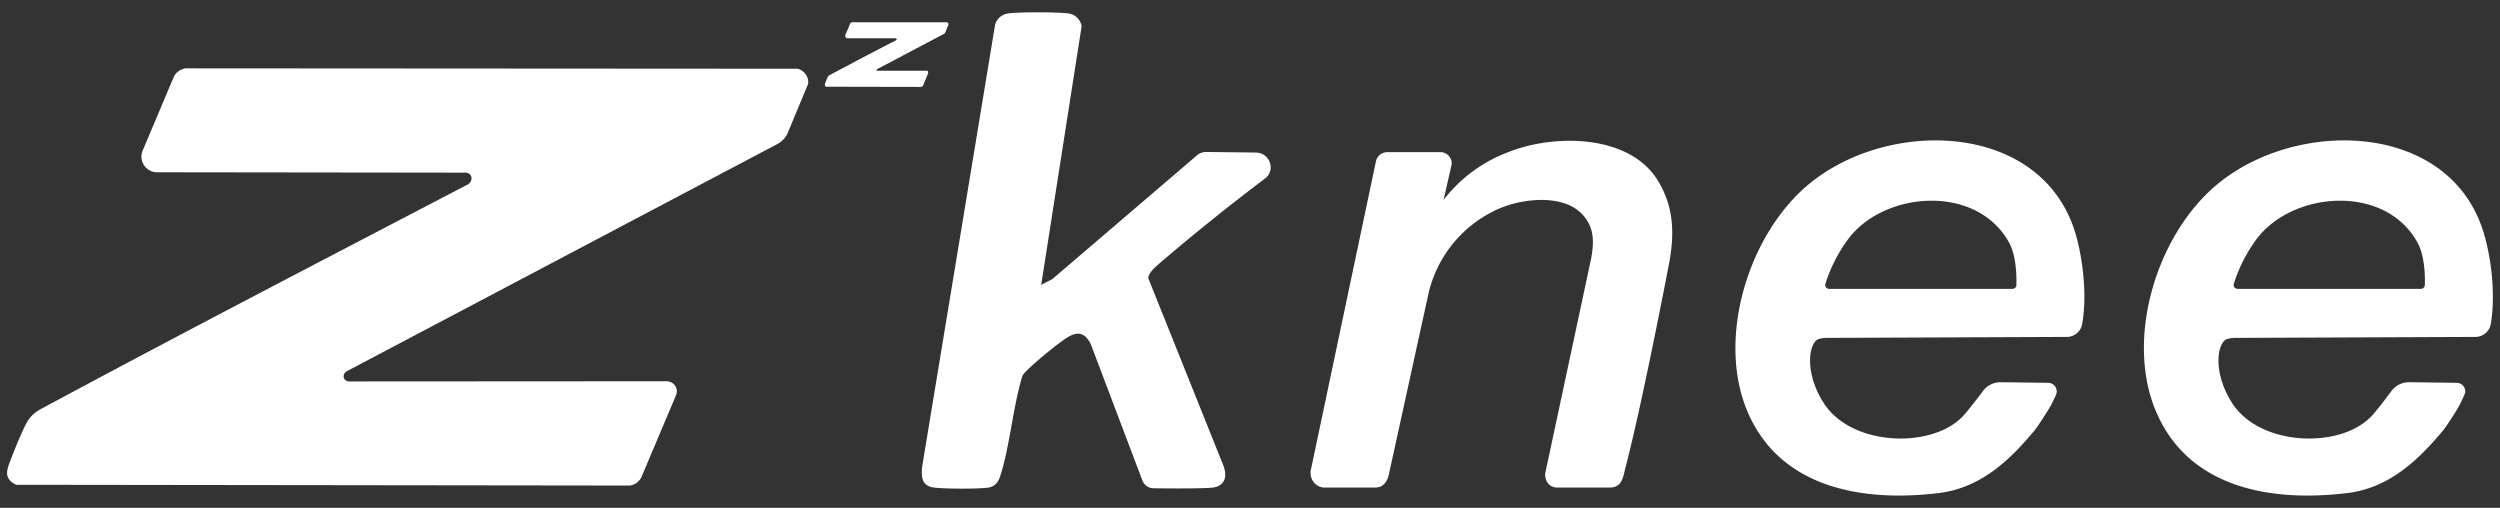 <svg viewBox="0 0 128 26" fill="none" height="26" width="128" xmlns="http://www.w3.org/2000/svg"><rect x="0" y="0" width="128" height="26" fill="#333333" stroke="none"/><g clip-path="url(#a)" fill="#fff"><path d="m34.56 20.36-1.72 4.07a.78.78 0 0 1-.6.43L.83 24.82c-.7-.33-.46-.81-.25-1.37.13-.33.45-1.15.74-1.72.16-.33.42-.6.74-.77 7.25-3.9 14.58-7.7 21.9-11.52.31-.2.21-.64-.2-.6L8.05 8.82a.8.8 0 0 1-.75-1.1l1.6-3.79c.11-.23.34-.39.6-.43l31.33.02c.34.07.61.44.54.79l-1.04 2.5c-.1.24-.29.43-.52.56L17.77 19c-.12.06-.2.2-.17.33.03.1.1.18.26.2l16.26-.01c.37 0 .63.35.5.69l-.06.15ZM47.52 3.75l-.26.63a.12.12 0 0 1-.1.07l-4.86-.01c-.1-.05-.07-.13-.04-.21l.11-.27a.27.27 0 0 1 .12-.12c1.12-.6 2.26-1.2 3.39-1.78.05-.03.03-.1-.03-.1H43.4c-.09 0-.15-.09-.12-.17l.25-.58a.12.12 0 0 1 .1-.07h4.85c.05.01.1.07.08.12l-.16.4a.19.19 0 0 1-.08.08l-3.41 1.8a.05.05 0 0 0-.03.05c0 .02.02.03.04.03h2.52c.06 0 .1.06.08.1l-.01.03ZM53.3 14.59l.58-.3 7.42-6.35c.12-.1.27-.15.43-.16l2.57.03c.72.01 1.03.9.47 1.33a112.74 112.74 0 0 0-5.4 4.34c-.21.19-.56.47-.58.76l3.86 9.63c.2.56.05 1.03-.6 1.1-.58.05-2.21.04-2.99.03a.62.62 0 0 1-.57-.4l-2.65-7c-.47-.9-1.05-.44-1.65 0-.35.26-1.71 1.36-1.84 1.64-.5 1.63-.63 3.55-1.14 5.14-.1.32-.3.55-.64.59-.62.07-2.07.06-2.7 0-.67-.07-.7-.5-.66-1.05l3.74-22.66a.8.8 0 0 1 .66-.57c.55-.08 2.53-.08 3.1 0 .34.04.61.32.67.65l-2.07 13.24ZM92.99 17.43c-.45.43-.5 1.84.4 3.23 1.42 2.18 5.47 2.33 7.08.68.25-.26.73-.88 1.06-1.32.21-.29.56-.46.93-.45l2.4.03c.33 0 .54.34.4.63l-.2.43c-.09.19-.73 1.19-.91 1.4-1.17 1.4-2.66 2.9-4.85 3.18-3.97.49-8.13-.27-9.8-4.1-1.63-3.74-.02-9.1 3.1-11.7 4.14-3.44 12.03-3.21 13.69 2.6.38 1.35.57 3.21.31 4.59a.8.8 0 0 1-.78.62l-12.29.05c-.15 0-.44.03-.54.13Zm10.05-2.64a.2.2 0 0 0 .2-.2c.01-.43 0-1.5-.38-2.18-1.66-2.98-6.31-2.63-8.18-.24a7.85 7.85 0 0 0-1.22 2.36.2.2 0 0 0 .2.26h9.38ZM113.9 17.43c-.45.43-.5 1.84.4 3.23 1.43 2.18 5.47 2.33 7.09.68.25-.26.73-.88 1.05-1.32.22-.29.56-.46.93-.45l2.4.03c.34 0 .55.34.4.63l-.2.43c-.08.19-.72 1.19-.9 1.4-1.18 1.4-2.66 2.9-4.85 3.18-3.98.49-8.13-.27-9.8-4.1-1.64-3.74-.03-9.1 3.1-11.7 4.14-3.44 12.03-3.21 13.68 2.6.39 1.35.57 3.21.32 4.59a.8.8 0 0 1-.79.62l-12.28.05c-.16 0-.44.03-.55.13Zm10.05-2.64a.2.2 0 0 0 .2-.2c.02-.43 0-1.5-.38-2.18-1.65-2.98-6.3-2.63-8.18-.24a7.85 7.85 0 0 0-1.22 2.36c-.04.13.06.26.2.26h9.38ZM73.9 10.25a7.5 7.5 0 0 1 3.32-2.46c2.35-.94 6.17-.92 7.64 1.42.81 1.3.88 2.63.63 4.1 0 0-1.36 7.16-2.27 10.65-.11.44-.16.95-.72 1h-2.8c-.43 0-.67-.45-.56-.84l2.33-10.9c.14-.81.17-1.5-.38-2.16-1.01-1.22-3.4-.9-4.67-.22a6.28 6.28 0 0 0-3.31 4.32l-2.02 9.22c-.07.23-.24.58-.65.58h-2.7a.72.72 0 0 1-.5-.3.78.78 0 0 1-.12-.62l3.33-15.79a.6.6 0 0 1 .6-.46h2.72c.34.01.6.32.55.65l-.41 1.8v.01Z"></path></g><defs><clipPath id="a"><path d="M.37.63h127.27v24.75H.37z" fill="#fff"></path></clipPath></defs></svg>